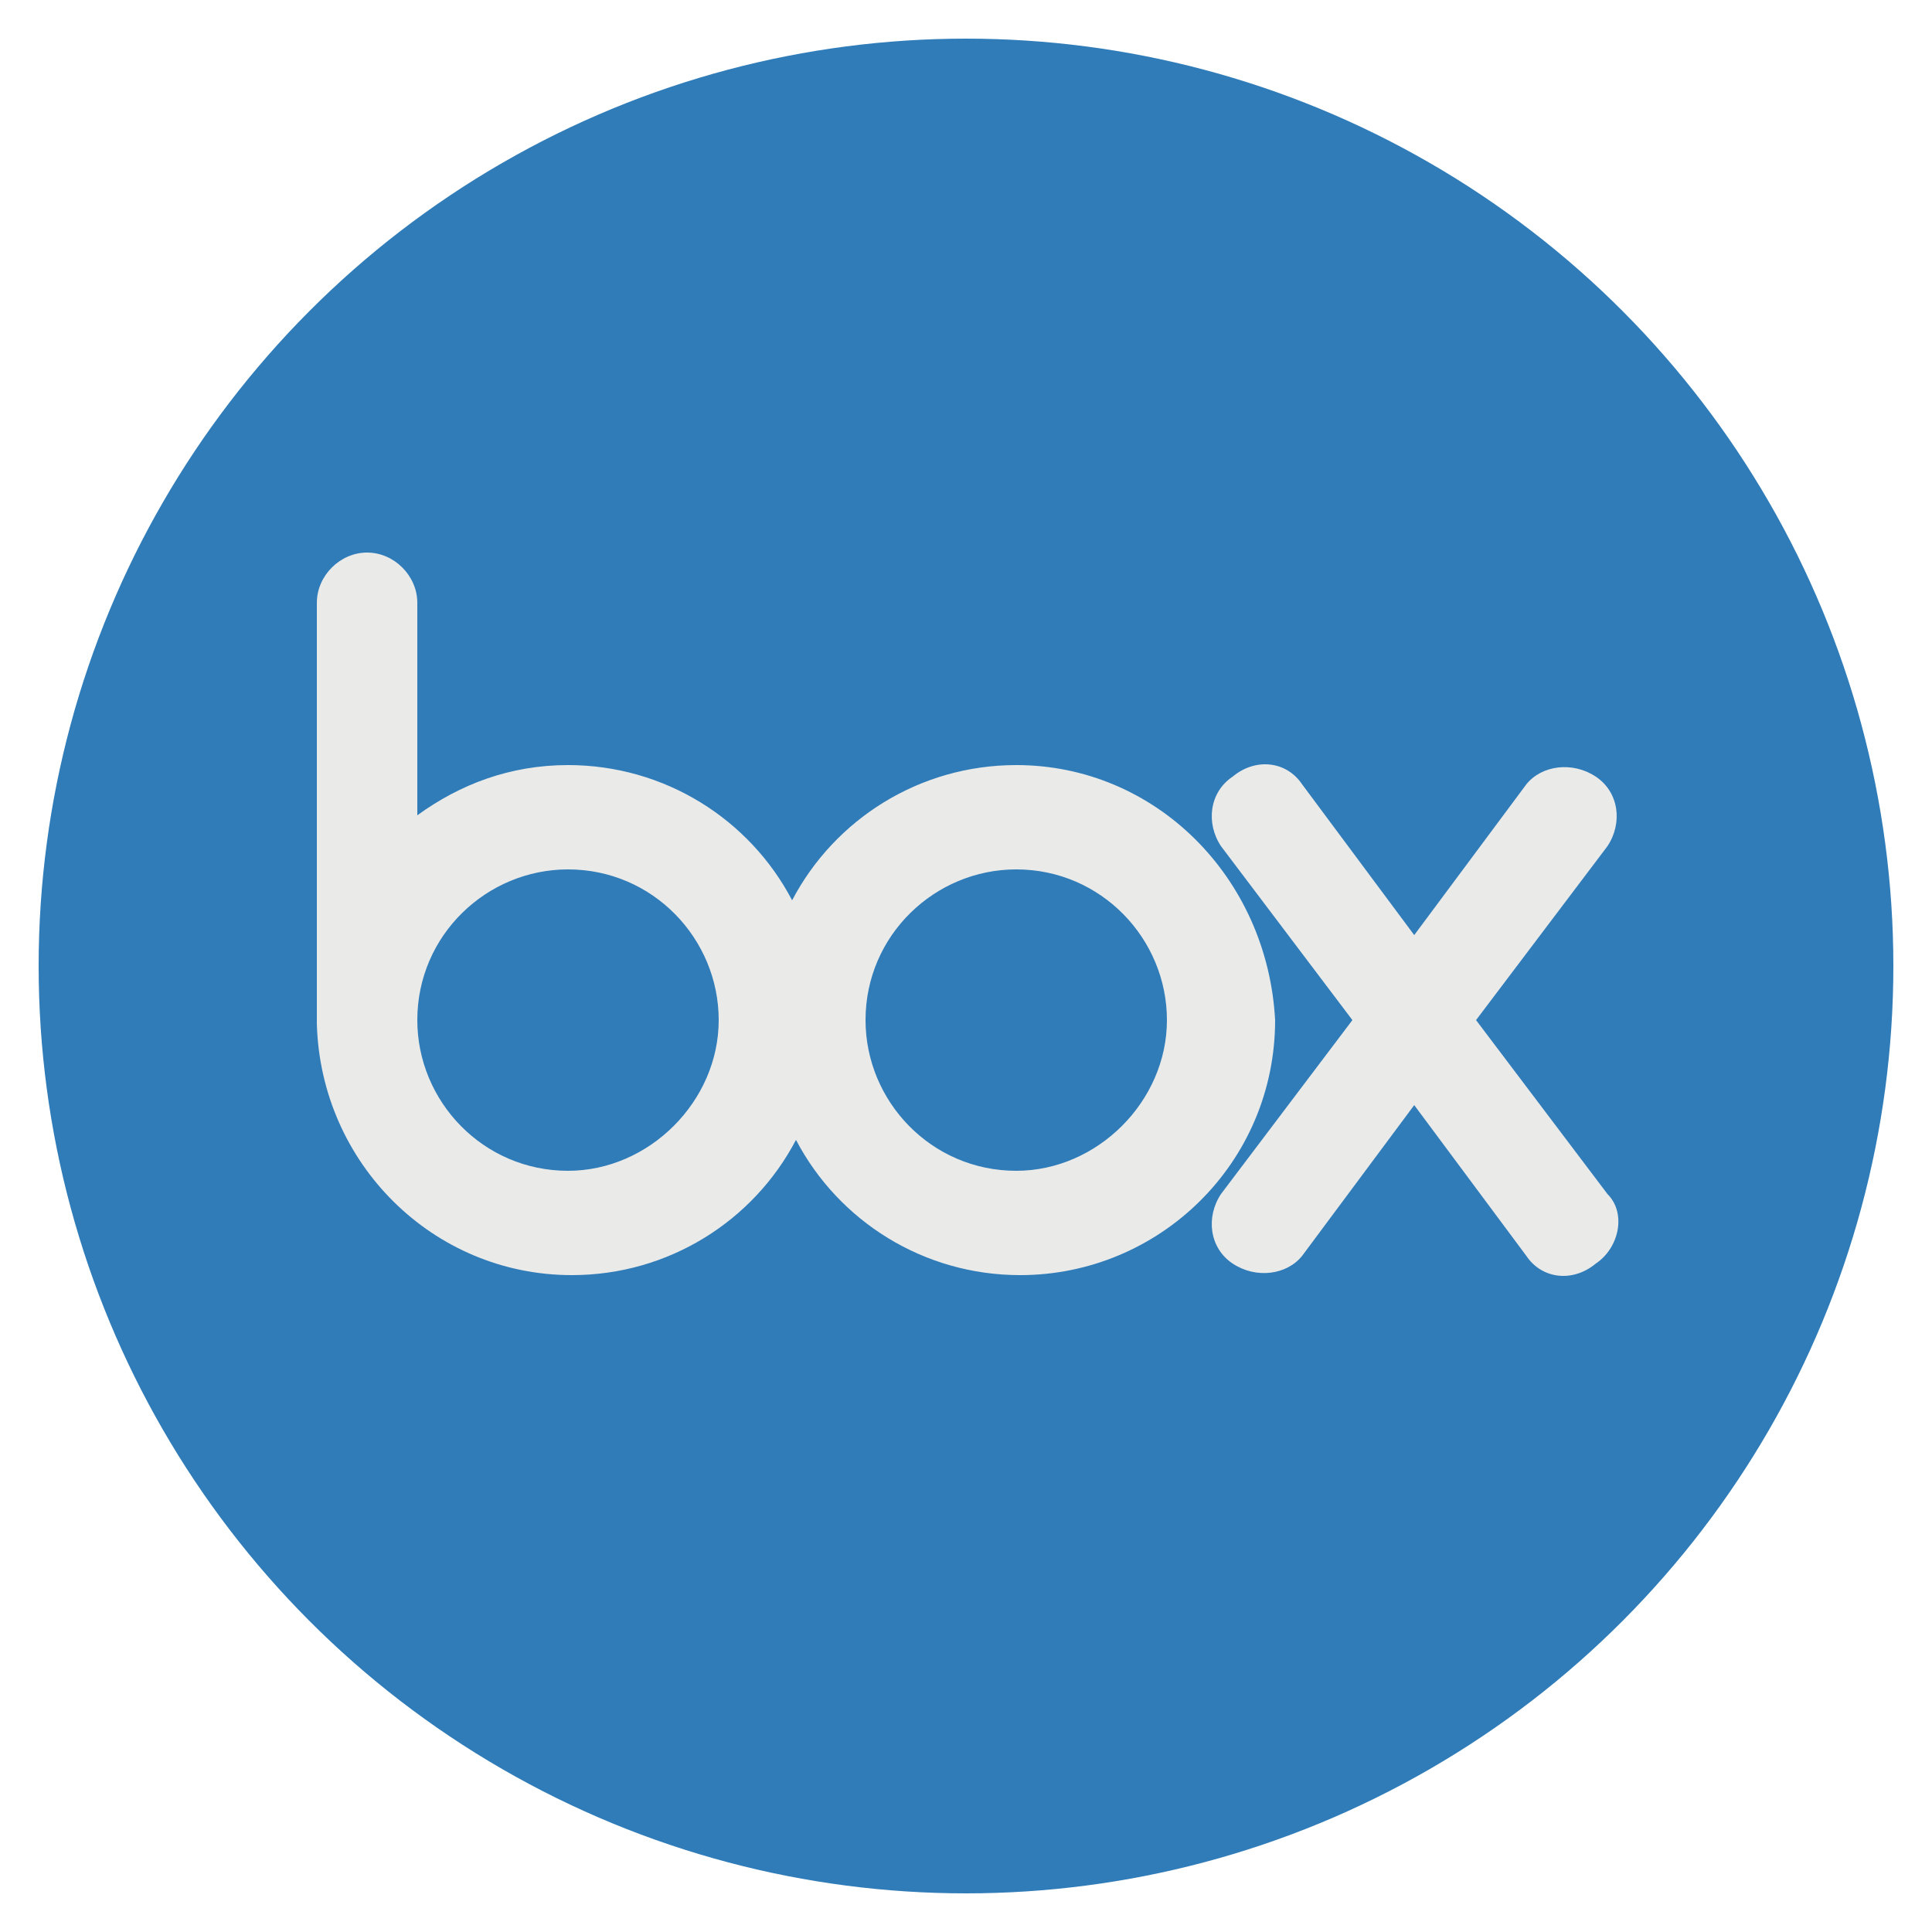 <svg xml:space="preserve" style="enable-background:new 0 0 50 50;" viewBox="0 0 50 50" y="0px" x="0px" xmlns:xlink="http://www.w3.org/1999/xlink" xmlns="http://www.w3.org/2000/svg" version="1.1">
<style type="text/css">
	.st0{fill:#D7D8D9;}
	.st1{fill:#2F7CB9;}
	.st2{fill:#EAEAE9;}
</style>
<g id="Layer_3">
</g>
<g id="Layer_1">
	<path d="M35.2,3.3C35.2,3.3,35.1,3.2,35.2,3.3C35.1,3.2,35.2,3.3,35.2,3.3L35.2,3.3z" class="st0"></path>
	<circle r="24" cy="25" cx="25" class="st1"></circle>
	<path d="M26.3,19.8c-2.5,0-4.7,1.4-5.8,3.5c-1.1-2.1-3.3-3.5-5.8-3.5c-1.5,0-2.8,0.5-3.9,1.3v-5.5h0
		c0-0.7-0.6-1.3-1.3-1.3s-1.3,0.6-1.3,1.3h0v10.9h0c0.1,3.6,3,6.5,6.6,6.5c2.5,0,4.7-1.4,5.8-3.5c1.1,2.1,3.3,3.5,5.8,3.5
		c3.6,0,6.6-2.9,6.6-6.6C32.8,22.7,29.9,19.8,26.3,19.8z M14.7,30.3c-2.2,0-3.9-1.8-3.9-3.9c0-2.2,1.8-3.9,3.9-3.9
		c2.2,0,3.9,1.8,3.9,3.9C18.6,28.5,16.8,30.3,14.7,30.3z M26.3,30.3c-2.2,0-3.9-1.8-3.9-3.9c0-2.2,1.8-3.9,3.9-3.9
		c2.2,0,3.9,1.8,3.9,3.9C30.2,28.5,28.4,30.3,26.3,30.3z" class="st2"></path>
	<path d="M41.6,30.9l-3.4-4.5l3.4-4.5l0,0c0.4-0.6,0.3-1.4-0.3-1.8c-0.6-0.4-1.4-0.3-1.8,0.2l0,0l-2.9,3.9l-2.9-3.9l0,0
		c-0.4-0.6-1.2-0.7-1.8-0.2c-0.6,0.4-0.7,1.2-0.3,1.8l0,0l3.4,4.5l-3.4,4.5l0,0c-0.4,0.6-0.3,1.4,0.3,1.8c0.6,0.4,1.4,0.3,1.8-0.2
		l0,0l2.9-3.9l2.9,3.9l0,0c0.4,0.6,1.2,0.7,1.8,0.2C41.9,32.3,42.1,31.4,41.6,30.9L41.6,30.9z" class="st2"></path>
</g>
<g id="Layer_2">
</g>
</svg>
